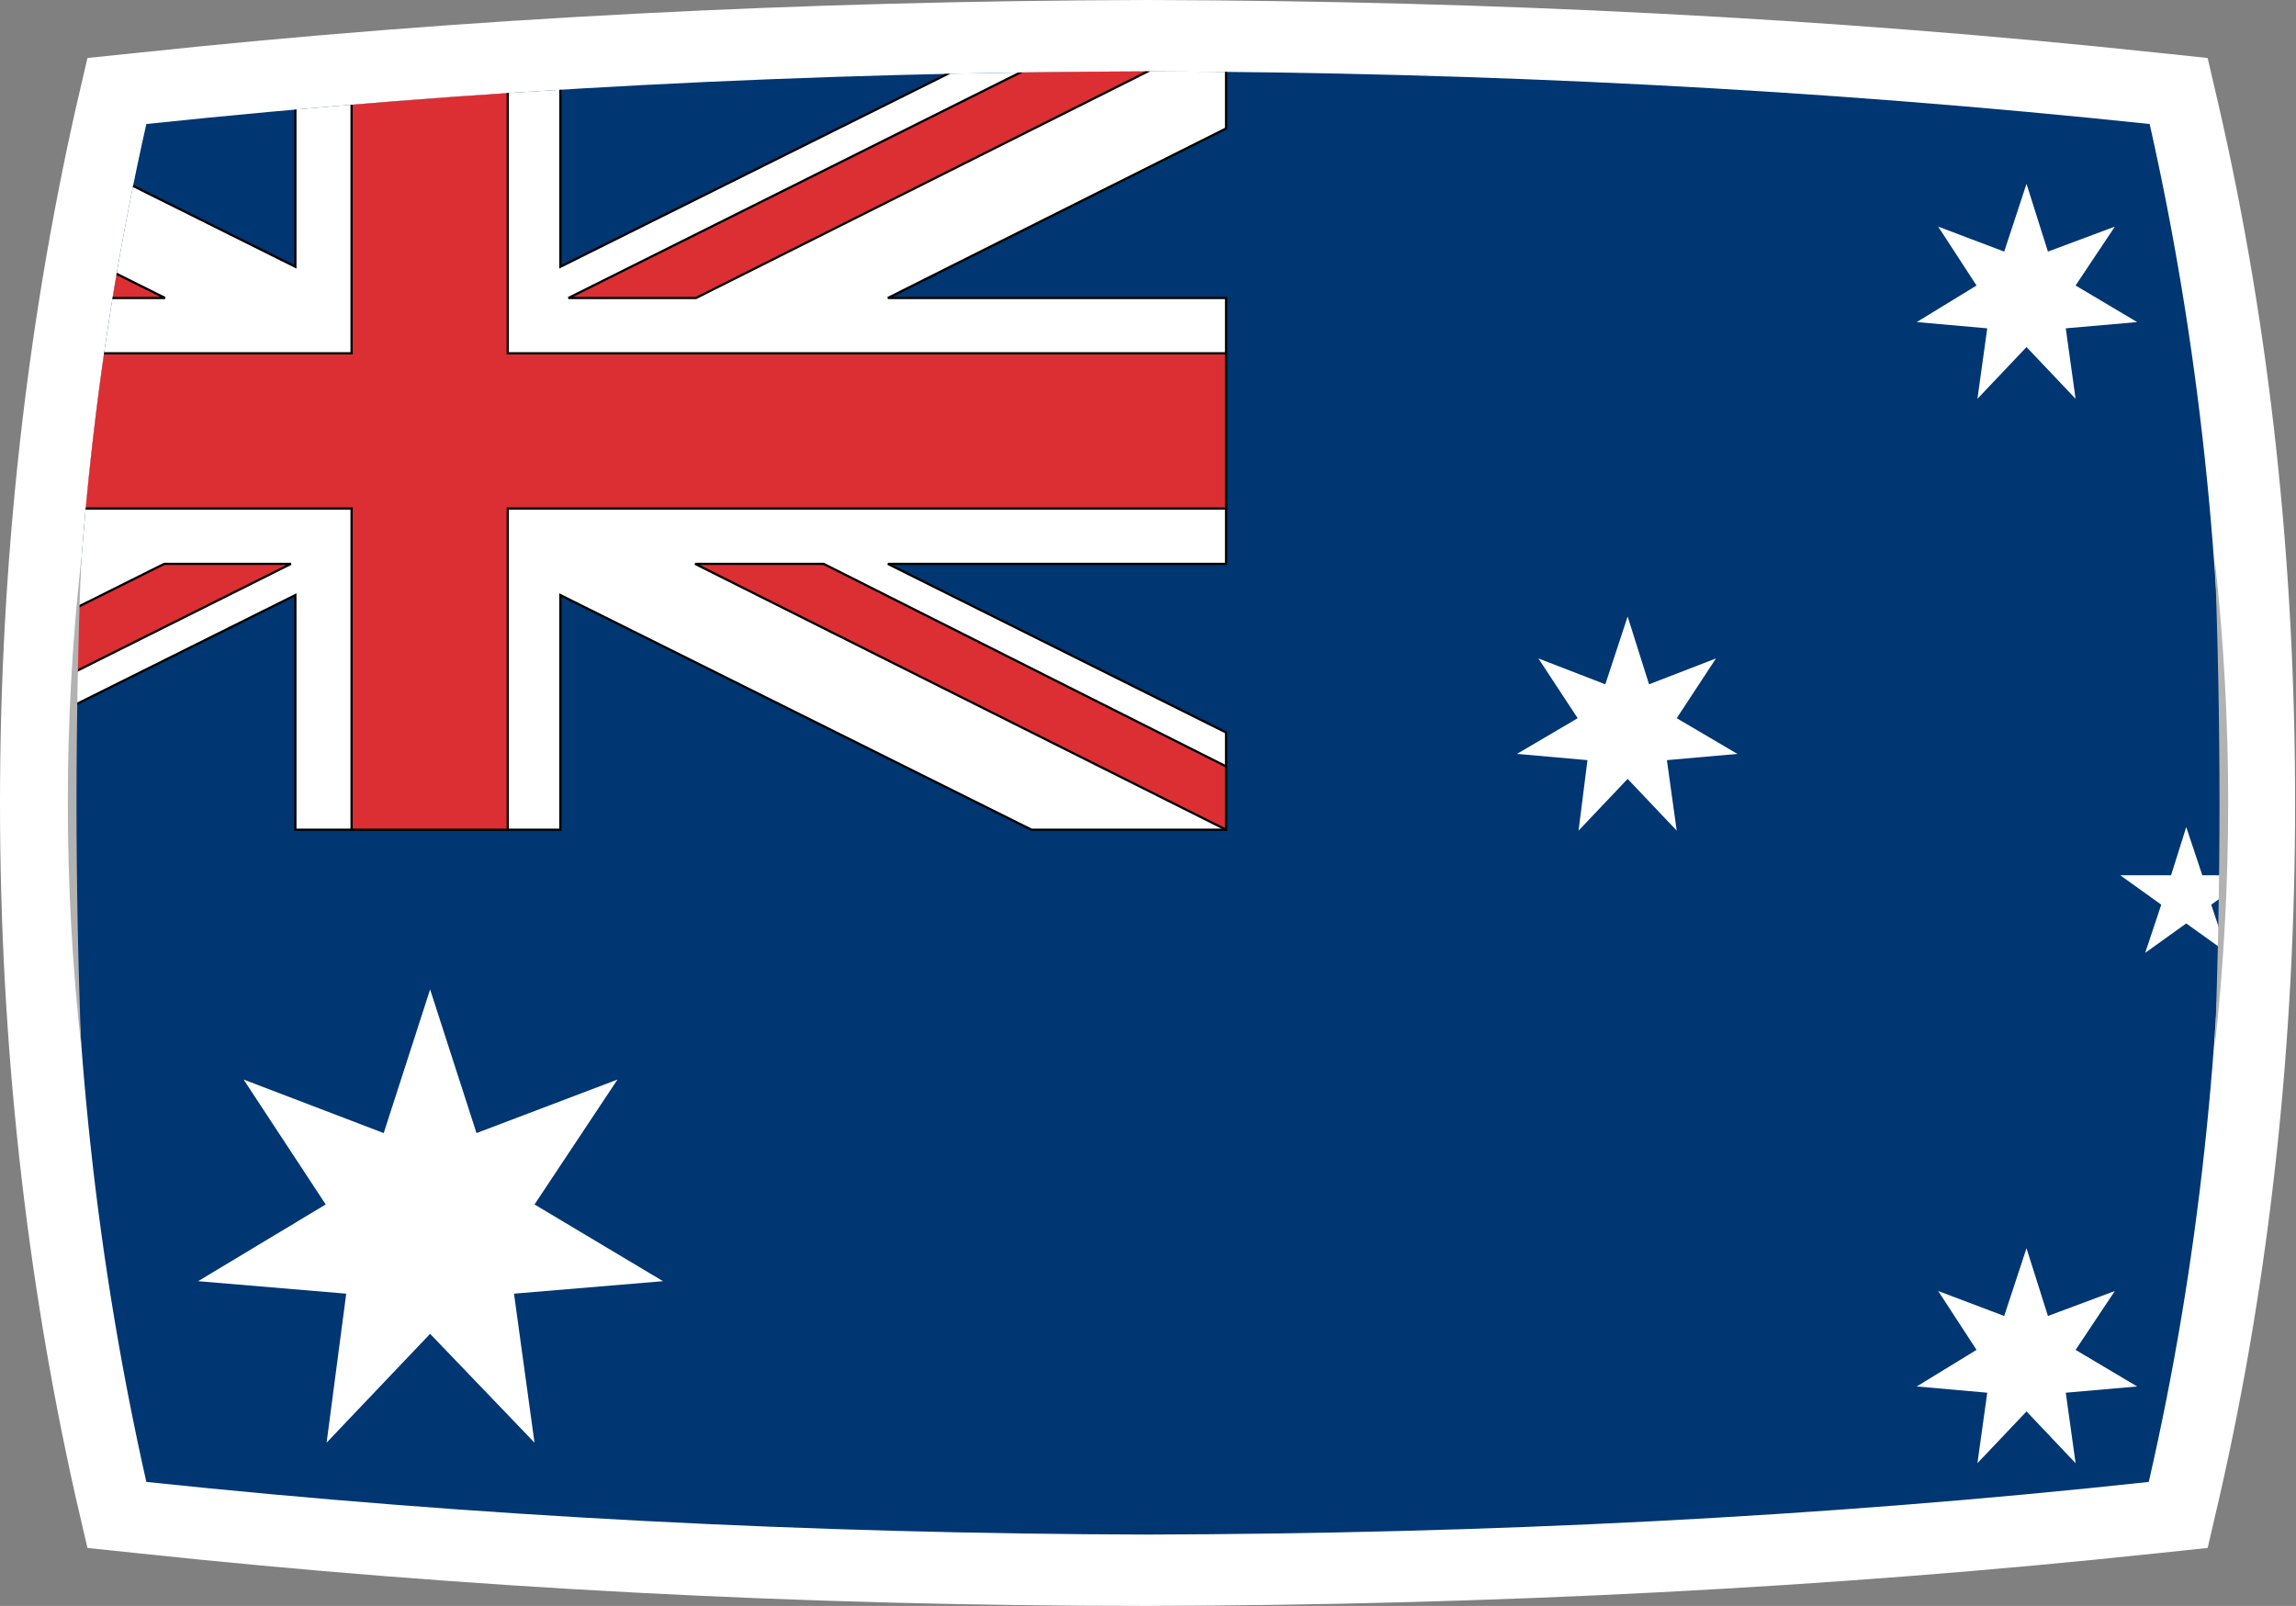 <?xml version="1.0" encoding="utf-8"?>
<!-- Generator: Adobe Illustrator 26.5.0, SVG Export Plug-In . SVG Version: 6.00 Build 0)  -->
<svg version="1.1" id="a" xmlns="http://www.w3.org/2000/svg" xmlns:xlink="http://www.w3.org/1999/xlink" x="0px" y="0px"
	 viewBox="0 0 257.3 180" style="enable-background:new 0 0 257.3 180;" xml:space="preserve">
<rect x="0" y="0" width="257.3" height="180" fill="#808080" stroke="none"/>
<style type="text/css">
	.st0{fill:#FFFFFF;}
	.st1{clip-path:url(#SVGID_00000075846178818908905770000014381854374070389401_);}
	.st2{fill:#003671;stroke:#000000;stroke-width:0.25;}
	.st3{fill:#FFFFFF;stroke:#000000;stroke-width:0.25;}
	.st4{fill:#DB2F34;stroke:#000000;stroke-width:0.25;stroke-linejoin:bevel;}
	.st5{fill:#DB2F34;stroke:#000000;stroke-width:0.25;}
	.st6{fill:#B2B2B2;}
</style>
<g>
	<path class="st0" d="M248.7,12.1l-1.3-5.6l-5.7-0.6C205.1,2,167.1,0.1,128.6,0C90.2,0.1,52.2,2,15.6,5.9L9.8,6.5l-1.3,5.6
		C2.9,37,0,63.2,0,90s2.9,53,8.5,77.9l1.3,5.6l5.7,0.6c36.6,3.9,74.6,5.9,113.1,5.9h0c38.4-0.1,76.5-2,113.1-5.9l5.7-0.6l1.3-5.6
		c5.7-24.9,8.5-51.1,8.5-77.9S254.4,37,248.7,12.1L248.7,12.1z"/>
	<g>
		<defs>
			<path id="SVGID_1_" d="M240.9,13.9c-36.9-3.9-74.4-5.8-112.2-5.9C90.8,8.1,53.4,10,16.4,13.9C10.9,38.3,8.1,63.7,8.1,90
				s2.8,51.7,8.3,76.1c37,3.9,74.4,5.8,112.2,5.9c37.9-0.1,75.3-1.9,112.2-5.9c5.6-24.4,8.3-49.7,8.3-76.1S246.4,38.3,240.9,13.9z"
				/>
		</defs>
		<clipPath id="SVGID_00000008852960423470370000000010201629832246181038_">
			<use xlink:href="#SVGID_1_"  style="overflow:visible;"/>
		</clipPath>
		<g style="clip-path:url(#SVGID_00000008852960423470370000000010201629832246181038_);">
			<g>
				<rect x="-41.3" y="3.6" class="st2" width="357.9" height="178.9"/>
				<path class="st2" d="M137.7,93"/>
			</g>
			<polygon class="st3" points="-41.3,33.4 -3.5,33.4 -41.3,14.4 -41.3,3.6 -19.7,3.6 33.1,29.9 33.1,3.6 62.8,3.6 62.8,29.9 
				115.6,3.6 137.4,3.6 137.4,14.4 99.5,33.4 137.4,33.4 137.4,63.2 99.5,63.2 137.4,82.1 137.4,93 115.6,93 62.8,66.7 62.8,93 
				33.1,93 33.1,66.7 -19.7,93 -41.3,93 -41.3,82.1 -3.5,63.2 -41.3,63.2 			"/>
			<g>
				<polygon class="st4" points="123.4,3.6 63.7,33.4 78,33.4 137.4,3.6 				"/>
				<polygon class="st4" points="137.4,93 77.9,63.2 92.3,63.2 137.4,85.9 				"/>
				<polygon class="st4" points="18.5,33.4 -41.3,3.6 -41.3,10.7 4.1,33.4 				"/>
				<polygon class="st4" points="18.4,63.2 -41.3,93 -27,93 32.6,63.2 				"/>
				<polygon class="st5" points="-41.3,39.6 39.4,39.6 39.4,3.6 56.9,3.6 56.9,39.6 137.4,39.6 137.4,57 56.9,57 56.9,93 39.4,93 
					39.4,57 -41.3,57 				"/>
			</g>
			<g>
				<polygon class="st0" points="53.4,127 69.2,121 59.9,135 74.3,143.6 57.6,145 59.9,161.7 48.2,149.5 36.6,161.7 38.8,145 
					22.2,143.6 36.5,135 27.3,121 43,127 48.2,110.9 				"/>
				<polygon class="st0" points="229.5,28.2 237,25.4 232.6,32 239.5,36.1 231.5,36.8 232.6,44.7 227.1,38.9 221.6,44.7 222.7,36.8 
					214.8,36.1 221.5,32 217.2,25.4 224.6,28.2 227.1,20.6 				"/>
				<polygon class="st0" points="229.5,147.5 237,144.7 232.6,151.3 239.5,155.4 231.5,156.1 232.6,164 227.1,158.2 221.6,164 
					222.7,156.1 214.8,155.4 221.5,151.3 217.2,144.7 224.6,147.5 227.1,139.9 				"/>
				<polygon class="st0" points="269.3,64.7 276.8,61.9 272.4,68.5 279.2,72.6 271.3,73.3 272.4,81.2 266.9,75.4 261.3,81.2 
					262.4,73.3 254.5,72.6 261.3,68.5 256.9,61.9 264.4,64.7 266.9,57.1 				"/>
				<polygon class="st0" points="184.8,76.7 192.3,73.8 187.9,80.5 194.7,84.5 186.8,85.2 187.9,93.1 182.4,87.3 176.9,93.1 
					177.9,85.2 170,84.5 176.8,80.5 172.4,73.8 179.9,76.7 182.4,69.1 				"/>
				<polygon class="st0" points="245,92.7 243.3,98.1 237.6,98.1 242.2,101.4 240.4,106.8 245,103.5 249.6,106.8 247.8,101.4 
					252.4,98.1 246.8,98.1 				"/>
			</g>
		</g>
	</g>
</g>
<g>
	<path class="st6" d="M248.2,117.3c0.7-18.2,0.7-36.4,0-54.6C250.2,80.8,250.2,99.2,248.2,117.3L248.2,117.3z"/>
	<path class="st6" d="M9.1,62.7c-0.7,18.2-0.7,36.4,0,54.6C7.1,99.2,7.1,80.8,9.1,62.7L9.1,62.7z"/>
</g>
</svg>
